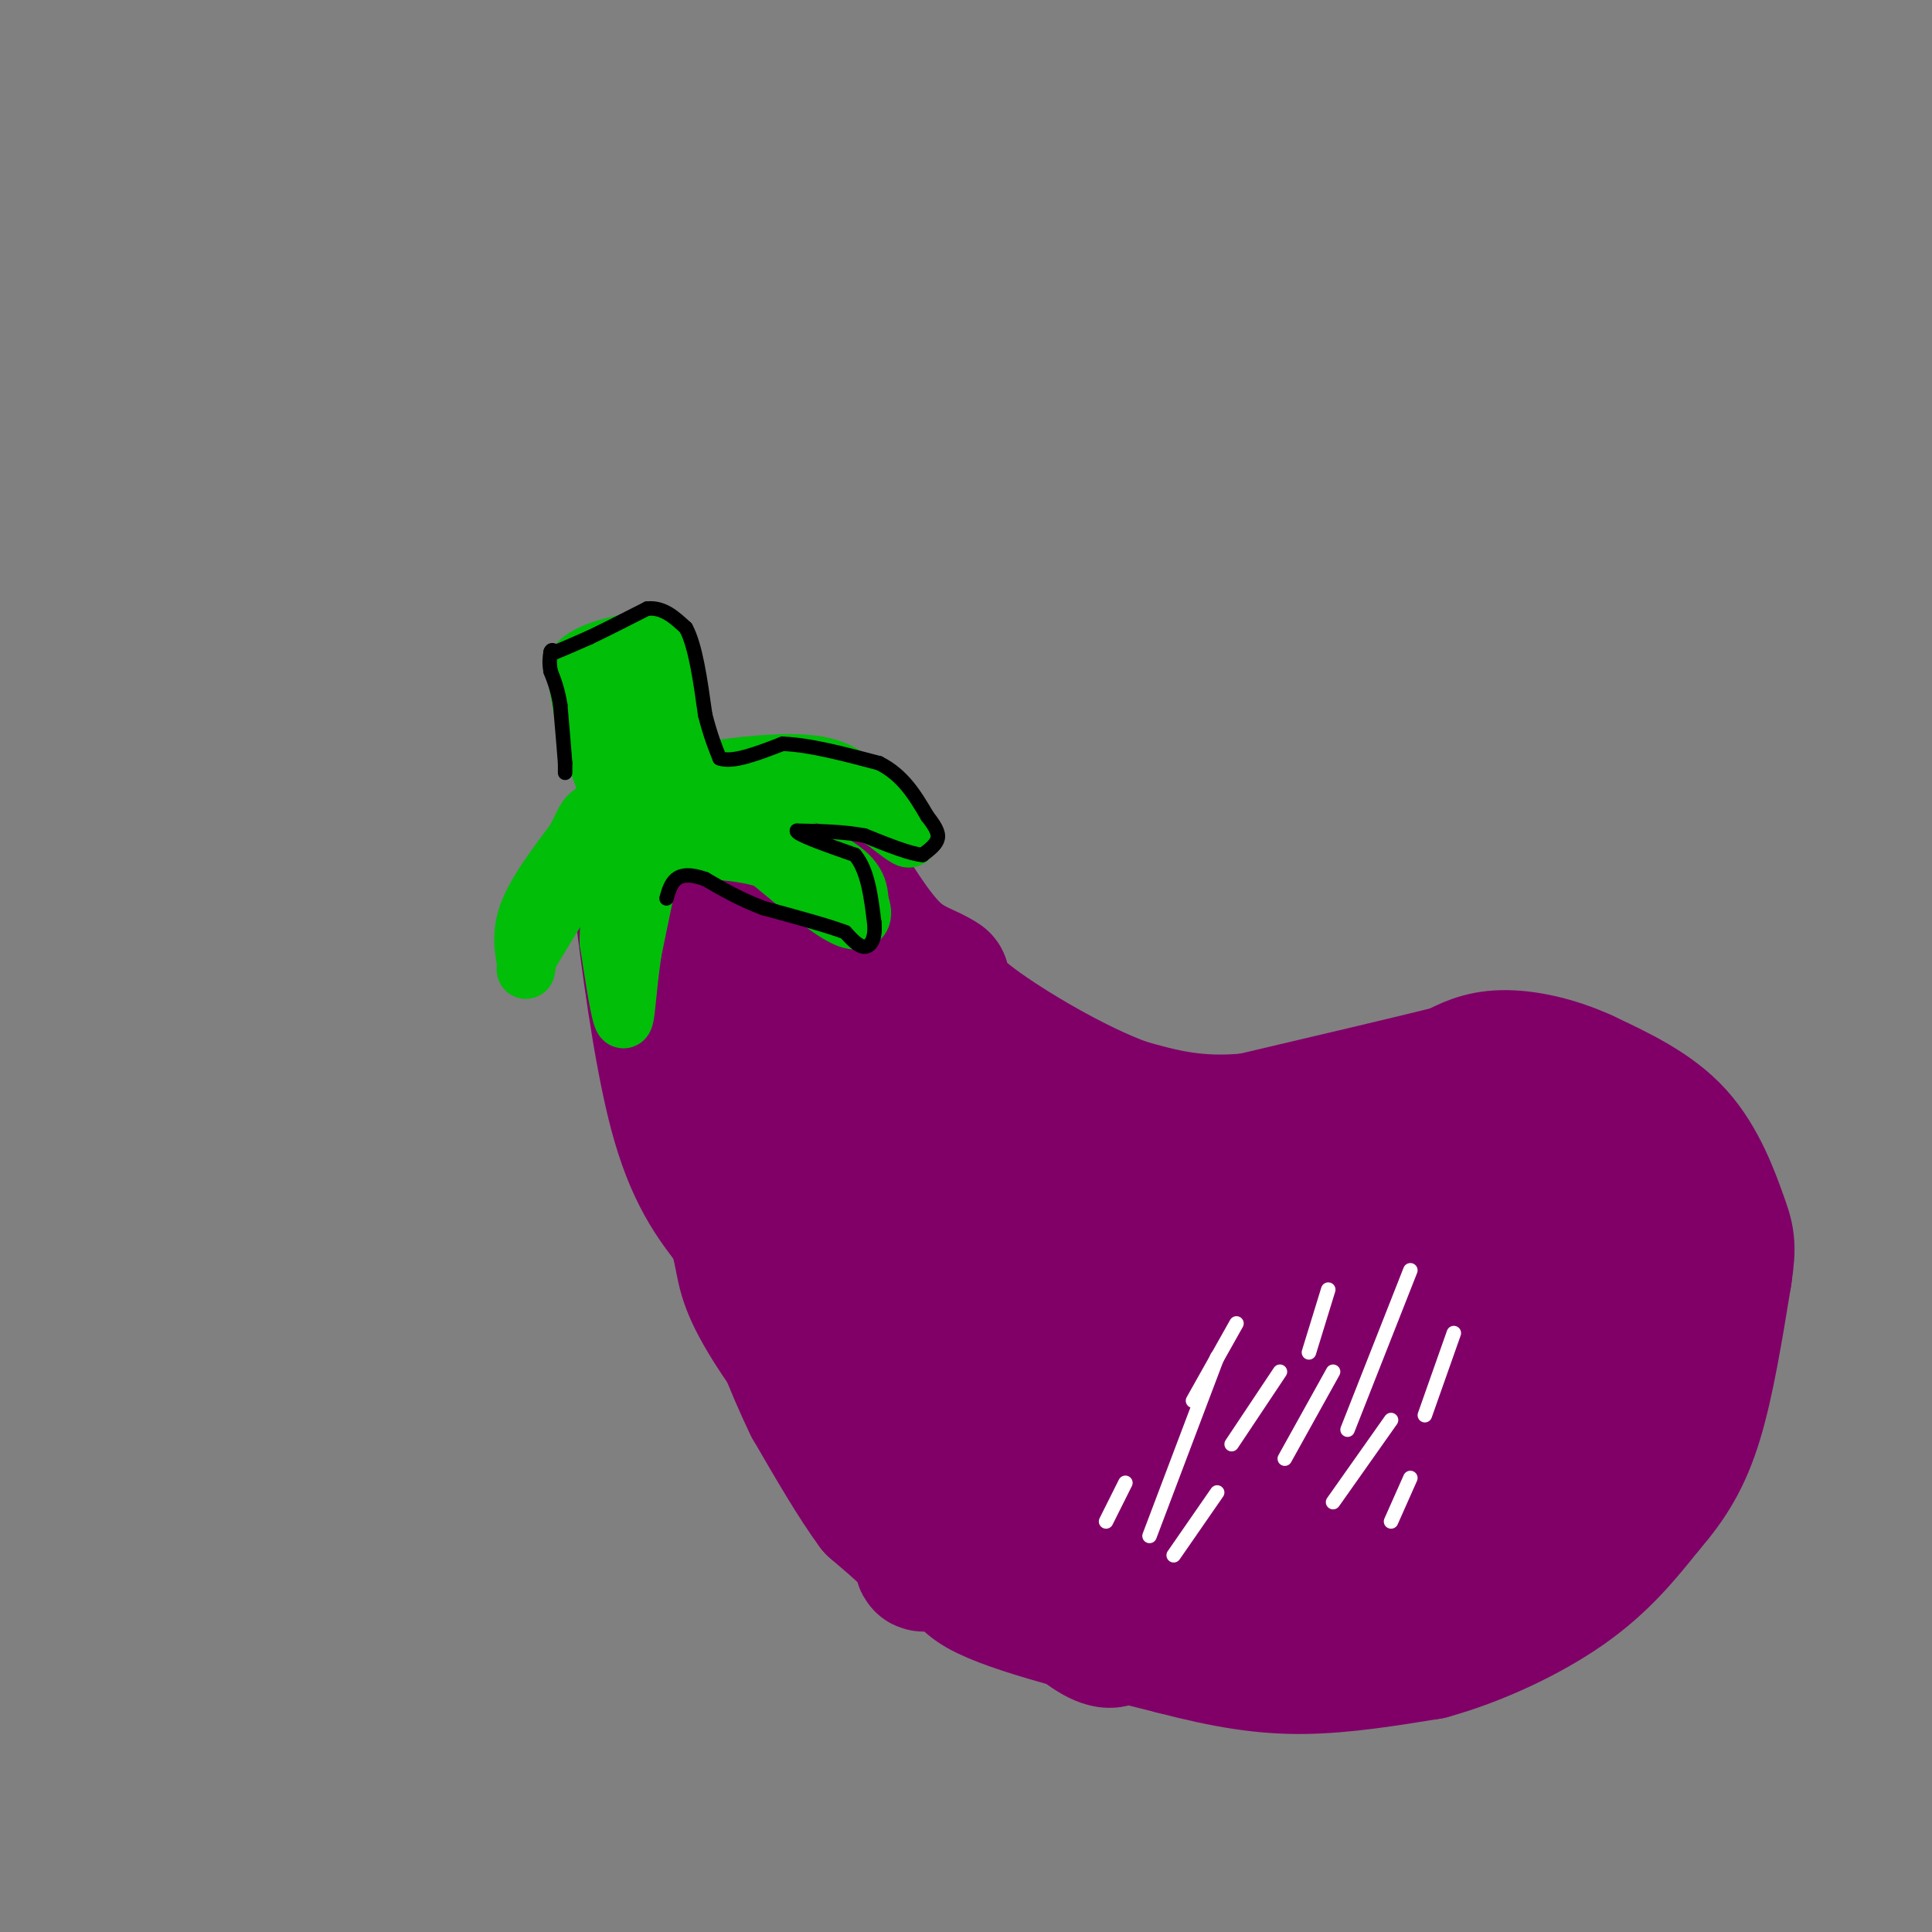 <svg viewBox='0 0 400 400' version='1.1' xmlns='http://www.w3.org/2000/svg' xmlns:xlink='http://www.w3.org/1999/xlink'><rect x="0" y="0" width="400" height="400" fill="#808080" stroke="none"/><g fill='none' stroke='#810068' stroke-width='28' stroke-linecap='round' stroke-linejoin='round'><path d='M133,187c0.000,0.000 0.000,1.000 0,1'/><path d='M133,188c1.022,8.422 3.578,28.978 7,42c3.422,13.022 7.711,18.511 12,24'/><path d='M152,254c2.107,5.810 1.375,8.333 4,14c2.625,5.667 8.607,14.476 16,23c7.393,8.524 16.196,16.762 25,25'/><path d='M197,316c3.444,6.244 -0.444,9.356 6,13c6.444,3.644 23.222,7.822 40,12'/><path d='M243,341c11.067,2.889 18.733,4.111 27,4c8.267,-0.111 17.133,-1.556 26,-3'/><path d='M296,342c9.511,-2.600 20.289,-7.600 28,-13c7.711,-5.400 12.356,-11.200 17,-17'/><path d='M341,312c4.600,-5.311 7.600,-10.089 10,-18c2.400,-7.911 4.200,-18.956 6,-30'/><path d='M357,264c1.012,-6.488 0.542,-7.708 -1,-12c-1.542,-4.292 -4.155,-11.655 -9,-17c-4.845,-5.345 -11.923,-8.673 -19,-12'/><path d='M328,223c-6.289,-2.889 -12.511,-4.111 -17,-4c-4.489,0.111 -7.244,1.556 -10,3'/><path d='M301,222c-8.667,2.167 -25.333,6.083 -42,10'/><path d='M259,232c-11.333,1.167 -18.667,-0.917 -26,-3'/><path d='M233,229c-10.622,-3.844 -24.178,-11.956 -31,-17c-6.822,-5.044 -6.911,-7.022 -7,-9'/><path d='M195,203c-2.778,-1.978 -6.222,-2.422 -10,-6c-3.778,-3.578 -7.889,-10.289 -12,-17'/><path d='M173,180c-5.156,-4.733 -12.044,-8.067 -17,-9c-4.956,-0.933 -7.978,0.533 -11,2'/><path d='M145,173c-2.762,2.452 -4.167,7.583 -5,13c-0.833,5.417 -1.095,11.119 1,17c2.095,5.881 6.548,11.940 11,18'/><path d='M152,221c7.978,10.800 22.422,28.800 34,40c11.578,11.200 20.289,15.600 29,20'/><path d='M215,281c5.607,3.429 5.125,2.000 5,7c-0.125,5.000 0.107,16.429 2,26c1.893,9.571 5.446,17.286 9,25'/><path d='M231,339c-1.738,2.607 -10.583,-3.375 -21,-18c-10.417,-14.625 -22.405,-37.893 -28,-50c-5.595,-12.107 -4.798,-13.054 -4,-14'/><path d='M178,257c0.048,-3.643 2.167,-5.750 -3,-18c-5.167,-12.250 -17.619,-34.643 -23,-46c-5.381,-11.357 -3.690,-11.679 -2,-12'/><path d='M150,181c13.286,13.857 47.500,54.500 64,73c16.500,18.500 15.286,14.857 17,14c1.714,-0.857 6.357,1.071 11,3'/><path d='M242,271c-4.405,-7.762 -20.917,-28.667 -22,-36c-1.083,-7.333 13.262,-1.095 22,4c8.738,5.095 11.869,9.048 15,13'/><path d='M257,252c8.167,9.048 21.083,25.167 35,26c13.917,0.833 28.833,-13.619 20,-13c-8.833,0.619 -41.417,16.310 -74,32'/><path d='M238,297c-4.522,0.003 21.172,-15.990 38,-30c16.828,-14.010 24.791,-26.038 31,-31c6.209,-4.962 10.665,-2.859 14,-2c3.335,0.859 5.548,0.473 7,4c1.452,3.527 2.142,10.966 3,15c0.858,4.034 1.885,4.663 -9,8c-10.885,3.337 -33.681,9.382 -45,11c-11.319,1.618 -11.159,-1.191 -11,-4'/><path d='M266,268c-2.582,-5.052 -3.538,-15.683 -4,-22c-0.462,-6.317 -0.432,-8.320 3,-9c3.432,-0.680 10.265,-0.038 14,0c3.735,0.038 4.371,-0.530 12,5c7.629,5.530 22.250,17.156 27,23c4.750,5.844 -0.372,5.905 -5,7c-4.628,1.095 -8.762,3.225 -17,5c-8.238,1.775 -20.580,3.197 -25,0c-4.420,-3.197 -0.917,-11.011 1,-15c1.917,-3.989 2.247,-4.151 4,-6c1.753,-1.849 4.929,-5.385 9,-6c4.071,-0.615 9.035,1.693 14,4'/><path d='M299,254c5.333,3.700 11.666,10.950 22,20c10.334,9.050 24.670,19.900 18,27c-6.670,7.100 -34.346,10.452 -47,12c-12.654,1.548 -10.285,1.293 -11,-1c-0.715,-2.293 -4.514,-6.625 -6,-10c-1.486,-3.375 -0.660,-5.794 1,-8c1.660,-2.206 4.155,-4.199 8,-6c3.845,-1.801 9.041,-3.411 16,-1c6.959,2.411 15.681,8.841 18,14c2.319,5.159 -1.766,9.045 -8,12c-6.234,2.955 -14.617,4.977 -23,7'/><path d='M287,320c-14.837,0.142 -40.431,-3.003 -47,-3c-6.569,0.003 5.885,3.155 14,5c8.115,1.845 11.890,2.384 21,-1c9.110,-3.384 23.555,-10.692 38,-18'/><path d='M313,303c7.119,-2.083 5.917,1.708 5,0c-0.917,-1.708 -1.548,-8.917 -1,-14c0.548,-5.083 2.274,-8.042 4,-11'/><path d='M321,278c2.625,-5.223 7.188,-12.781 9,-16c1.812,-3.219 0.872,-2.097 6,-2c5.128,0.097 16.322,-0.829 4,4c-12.322,4.829 -48.161,15.415 -84,26'/><path d='M256,290c-14.714,4.607 -9.500,3.125 -5,4c4.500,0.875 8.286,4.107 8,6c-0.286,1.893 -4.643,2.446 -9,3'/><path d='M250,303c13.774,-4.095 52.708,-15.833 64,-16c11.292,-0.167 -5.060,11.238 -21,18c-15.940,6.762 -31.470,8.881 -47,11'/><path d='M246,316c-16.000,3.000 -32.500,5.000 -49,7'/><path d='M197,323c-8.511,1.311 -5.289,1.089 -6,-1c-0.711,-2.089 -5.356,-6.044 -10,-10'/><path d='M181,312c-3.833,-5.167 -8.417,-13.083 -13,-21'/><path d='M168,291c-4.167,-8.500 -8.083,-19.250 -12,-30'/><path d='M156,261c-2.667,-7.333 -3.333,-10.667 -4,-14'/></g>
<g fill='none' stroke='#01BE09' stroke-width='12' stroke-linecap='round' stroke-linejoin='round'><path d='M137,168c0.000,0.000 -6.000,29.000 -6,29'/><path d='M131,197c-1.244,8.333 -1.356,14.667 -2,14c-0.644,-0.667 -1.822,-8.333 -3,-16'/><path d='M126,195c0.000,-6.333 1.500,-14.167 3,-22'/><path d='M129,173c0.778,-4.444 1.222,-4.556 0,-3c-1.222,1.556 -4.111,4.778 -7,8'/><path d='M122,178c-3.167,4.500 -7.583,11.750 -12,19'/><path d='M110,197c-1.964,4.024 -0.875,4.583 -1,3c-0.125,-1.583 -1.464,-5.310 0,-10c1.464,-4.690 5.732,-10.345 10,-16'/><path d='M119,174c2.000,-3.689 2.000,-4.911 4,-6c2.000,-1.089 6.000,-2.044 10,-3'/><path d='M133,165c2.533,0.244 3.867,2.356 5,2c1.133,-0.356 2.067,-3.178 3,-6'/><path d='M141,161c5.267,-1.778 16.933,-3.222 24,-3c7.067,0.222 9.533,2.111 12,4'/><path d='M177,162c4.533,3.200 9.867,9.200 11,11c1.133,1.800 -1.933,-0.600 -5,-3'/><path d='M183,170c-3.267,-1.800 -8.933,-4.800 -15,-6c-6.067,-1.200 -12.533,-0.600 -19,0'/><path d='M149,164c-4.644,0.089 -6.756,0.311 -7,1c-0.244,0.689 1.378,1.844 3,3'/><path d='M145,168c5.933,2.289 19.267,6.511 26,10c6.733,3.489 6.867,6.244 7,9'/><path d='M178,187c1.133,2.600 0.467,4.600 -3,3c-3.467,-1.600 -9.733,-6.800 -16,-12'/><path d='M159,178c-7.000,-2.333 -16.500,-2.167 -26,-2'/><path d='M126,164c0.000,0.000 -4.000,-11.000 -4,-11'/><path d='M122,153c-1.167,-4.333 -2.083,-9.667 -3,-15'/><path d='M119,138c2.333,-3.500 9.667,-4.750 17,-6'/><path d='M136,132c3.333,1.000 3.167,6.500 3,12'/><path d='M139,144c1.089,5.644 2.311,13.756 2,17c-0.311,3.244 -2.156,1.622 -4,0'/><path d='M137,161c-1.833,-3.333 -4.417,-11.667 -7,-20'/><path d='M130,141c-1.333,-2.667 -1.167,0.667 -1,4'/><path d='M129,145c-0.167,1.000 -0.083,1.500 0,2'/></g>
<g fill='none' stroke='#FFFFFF' stroke-width='3' stroke-linecap='round' stroke-linejoin='round'><path d='M255,299c0.000,0.000 10.000,-15.000 10,-15'/><path d='M266,302c0.000,0.000 10.000,-18.000 10,-18'/><path d='M279,296c0.000,0.000 13.000,-33.000 13,-33'/><path d='M276,311c0.000,0.000 12.000,-17.000 12,-17'/><path d='M295,293c0.000,0.000 6.000,-17.000 6,-17'/><path d='M288,315c0.000,0.000 4.000,-9.000 4,-9'/><path d='M247,290c0.000,0.000 9.000,-16.000 9,-16'/><path d='M271,280c0.000,0.000 4.000,-13.000 4,-13'/><path d='M229,315c0.000,0.000 4.000,-8.000 4,-8'/><path d='M243,322c0.000,0.000 9.000,-13.000 9,-13'/><path d='M238,318c0.000,0.000 14.000,-37.000 14,-37'/></g>
<g fill='none' stroke='#000000' stroke-width='3' stroke-linecap='round' stroke-linejoin='round'><path d='M117,160c0.000,0.000 0.000,-2.000 0,-2'/><path d='M117,158c-0.167,-2.333 -0.583,-7.167 -1,-12'/><path d='M116,146c-0.500,-3.167 -1.250,-5.083 -2,-7'/><path d='M114,139c-0.333,-1.833 -0.167,-2.917 0,-4'/><path d='M114,135c0.167,-0.667 0.583,-0.333 1,0'/><path d='M115,135c1.333,-0.500 4.167,-1.750 7,-3'/><path d='M122,132c3.167,-1.500 7.583,-3.750 12,-6'/><path d='M134,126c3.333,-0.333 5.667,1.833 8,4'/><path d='M142,130c2.000,3.667 3.000,10.833 4,18'/><path d='M146,148c1.167,4.500 2.083,6.750 3,9'/><path d='M149,157c2.667,1.000 7.833,-1.000 13,-3'/><path d='M162,154c5.500,0.167 12.750,2.083 20,4'/><path d='M182,158c5.000,2.500 7.500,6.750 10,11'/><path d='M192,169c2.133,2.689 2.467,3.911 2,5c-0.467,1.089 -1.733,2.044 -3,3'/><path d='M191,177c-2.500,-0.167 -7.250,-2.083 -12,-4'/><path d='M179,173c-4.333,-0.833 -9.167,-0.917 -14,-1'/><path d='M165,172c-0.333,0.667 5.833,2.833 12,5'/><path d='M177,177c2.667,3.167 3.333,8.583 4,14'/><path d='M181,191c0.356,3.422 -0.756,4.978 -2,5c-1.244,0.022 -2.622,-1.489 -4,-3'/><path d='M175,193c-3.500,-1.333 -10.250,-3.167 -17,-5'/><path d='M158,188c-4.833,-1.833 -8.417,-3.917 -12,-6'/><path d='M146,182c-3.111,-1.111 -4.889,-0.889 -6,0c-1.111,0.889 -1.556,2.444 -2,4'/></g>
</svg>
